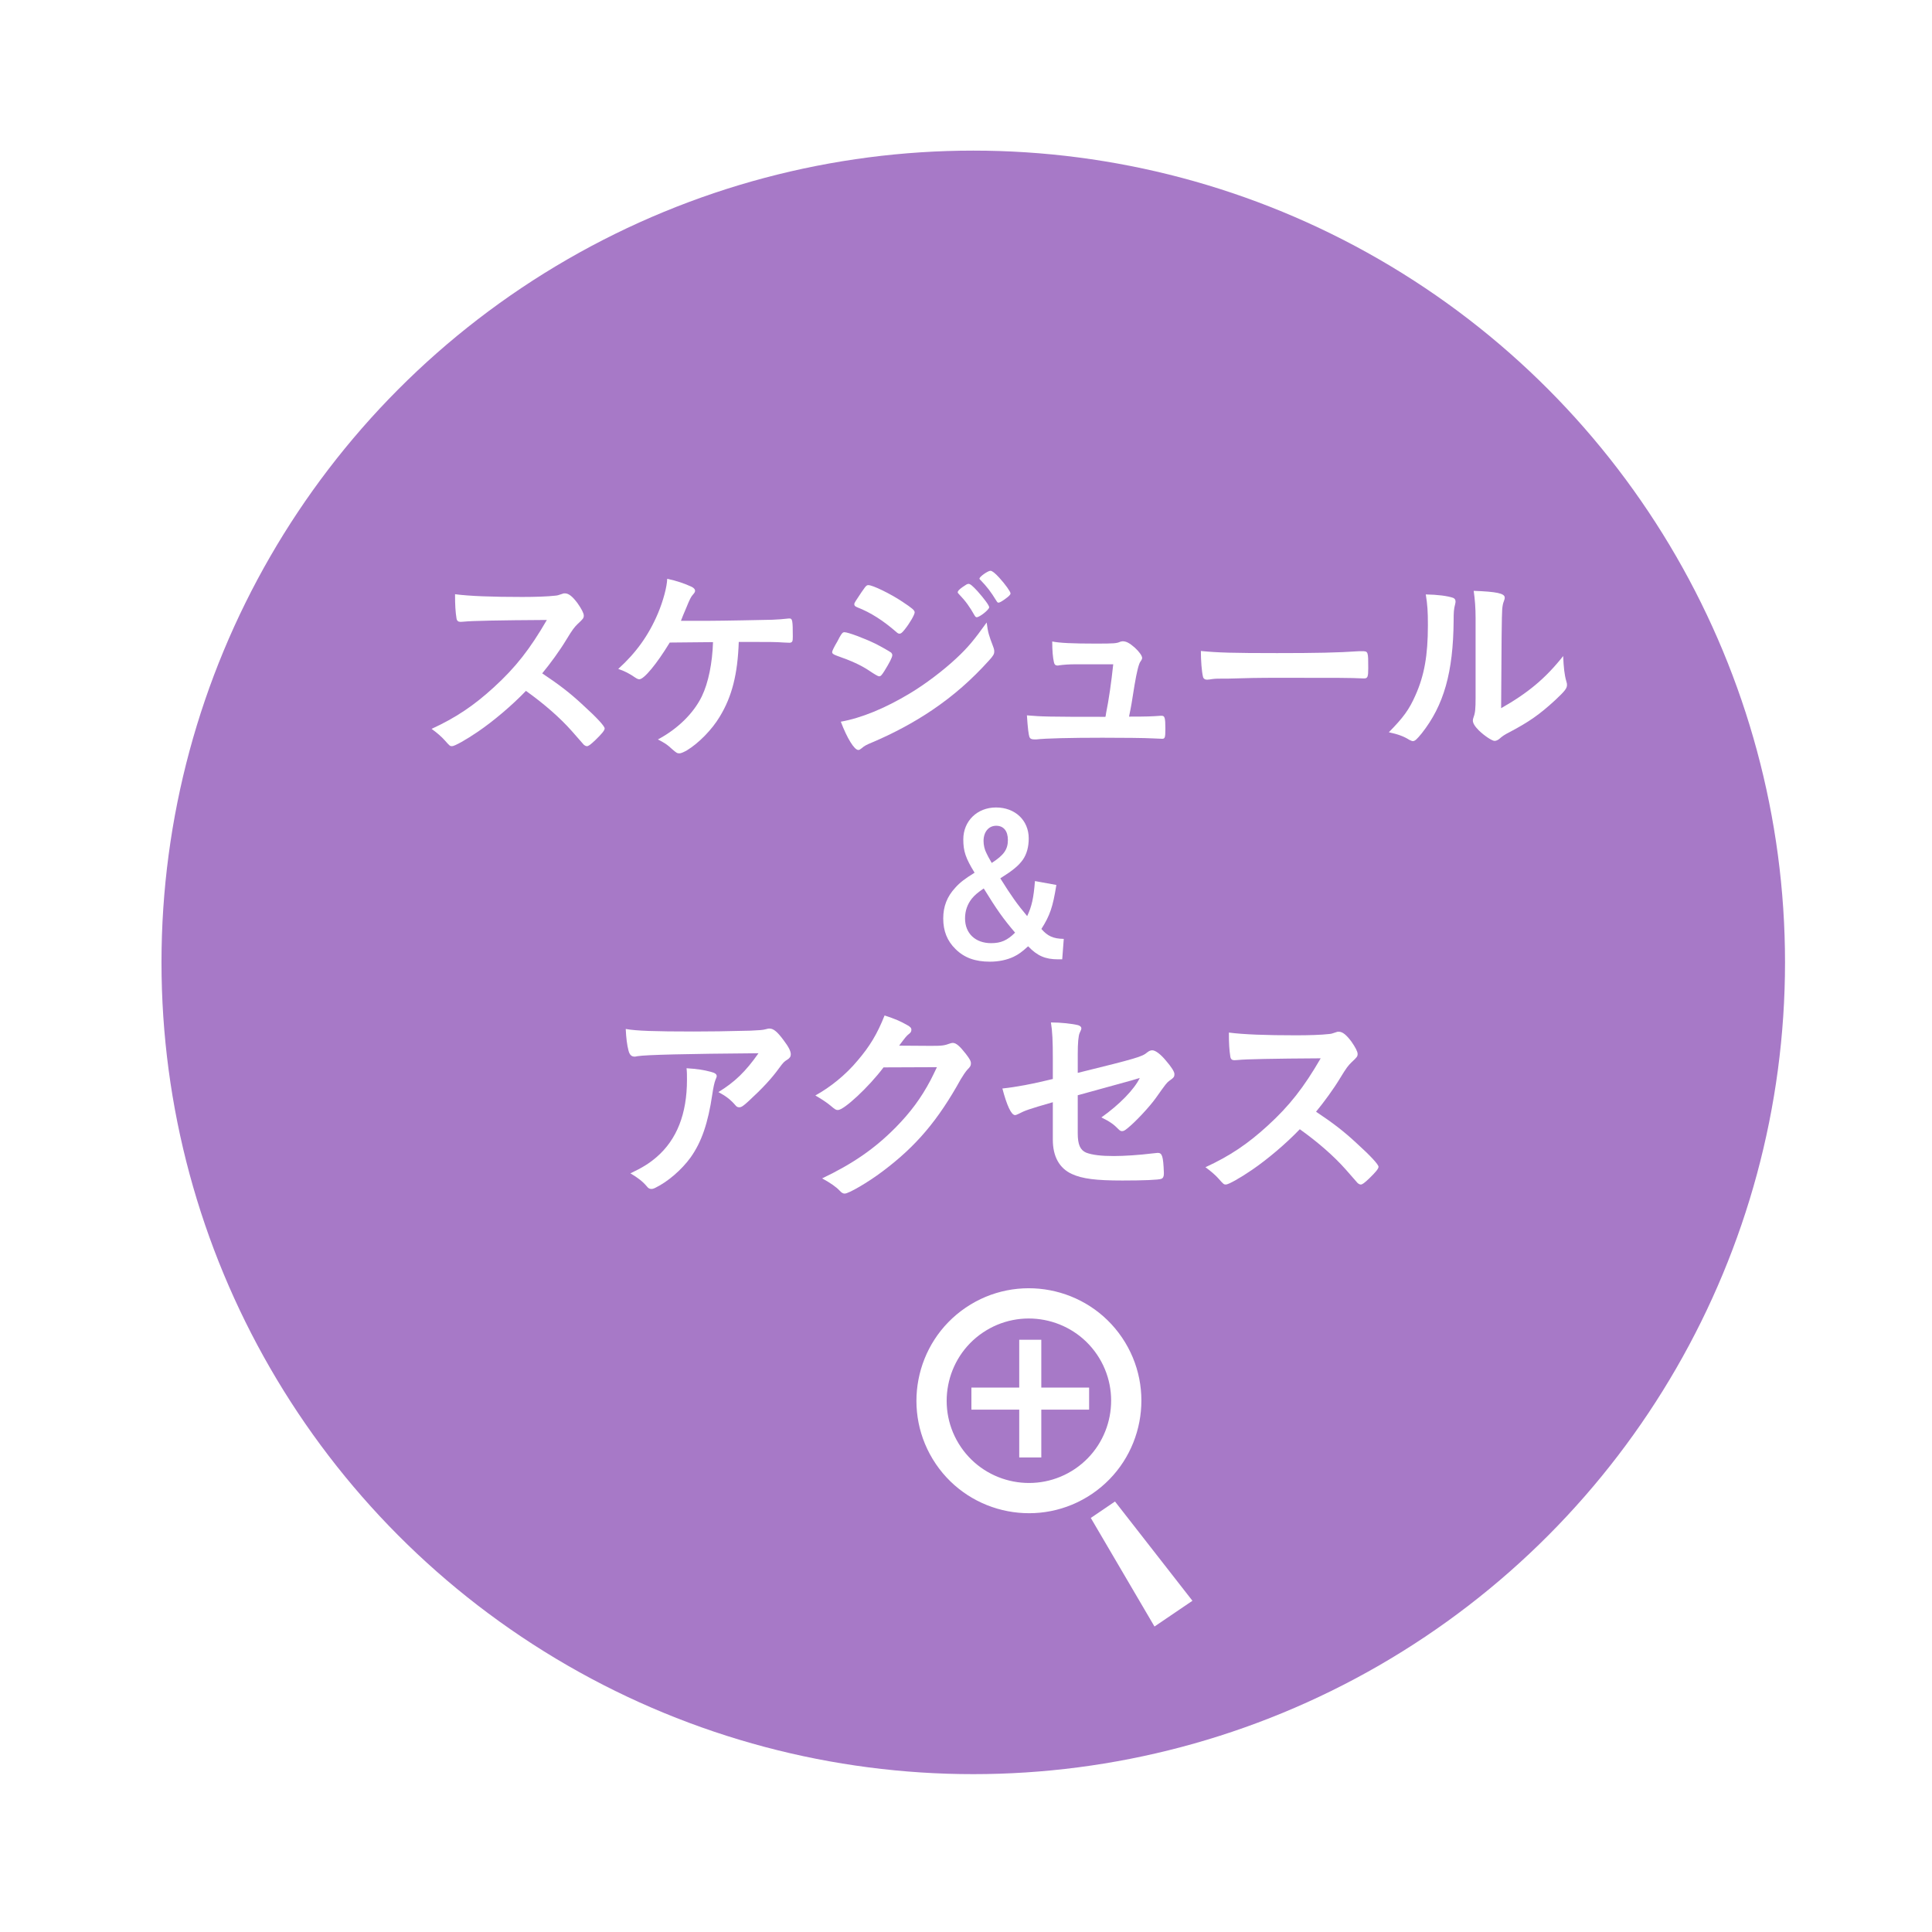 <?xml version="1.0" encoding="UTF-8"?>
<svg id="uuid-f620bb67-5b21-483b-9986-4b7ea8091874" data-name="レイヤー_2" xmlns="http://www.w3.org/2000/svg" xmlns:xlink="http://www.w3.org/1999/xlink" viewBox="0 0 119 119">
  <defs>
    <filter id="uuid-dcdd1bb8-05f6-4f45-8956-18a6bbe436dd" data-name="drop-shadow-1" x="0" y="0" width="119" height="119" filterUnits="userSpaceOnUse">
      <feOffset dx="-2" dy="0"/>
      <feGaussianBlur result="uuid-c0940448-f9b8-4816-ad62-281a6a438036" stdDeviation="3"/>
      <feFlood flood-color="#000" flood-opacity=".2"/>
      <feComposite in2="uuid-c0940448-f9b8-4816-ad62-281a6a438036" operator="in"/>
      <feComposite in="SourceGraphic"/>
    </filter>
  </defs>
  <g id="uuid-b17f0d44-4e6e-44bb-9b68-1df6bc5d317b" data-name="写真_x30FB_背景">
    <g>
      <circle cx="61.947" cy="59.277" r="50" style="fill: #a779c7; filter: url(#uuid-dcdd1bb8-05f6-4f45-8956-18a6bbe436dd);"/>
      <g>
        <path d="M35.905,43.425c.832.754,1.339,1.3,1.339,1.443,0,.117-.169.325-.572.715-.299.286-.429.377-.52.377-.052,0-.117-.026-.195-.091q-.143-.169-.741-.845c-.715-.806-1.69-1.664-2.821-2.47-.858.897-2.015,1.872-2.951,2.509-.741.507-1.443.897-1.599.897-.13,0-.143-.013-.455-.364-.182-.208-.481-.468-.806-.702,1.495-.689,2.6-1.43,3.835-2.561,1.339-1.222,2.224-2.353,3.264-4.147q-4.394.026-5.109.104c-.156.013-.182.013-.208.013-.143,0-.221-.065-.247-.208-.065-.416-.091-.806-.091-1.495.884.117,2.262.169,4.147.169.767,0,1.573-.026,2.002-.078.169-.013.195-.026.468-.117.052-.026.078-.026.156-.026.221,0,.455.182.767.598.247.351.39.624.39.767,0,.156-.039.208-.377.52-.208.208-.299.312-.702.975-.39.65-.988,1.469-1.482,2.067,1.014.676,1.703,1.196,2.509,1.95Z" style="fill: #fff;"/>
        <path d="M43.671,38.238c.741,0,3.393-.052,3.9-.065.442-.026.572-.026,1.014-.078h.052c.169,0,.195.13.195,1.118,0,.299-.026.351-.183.377q-.13,0-.338-.013c-.611-.039-.728-.039-2.808-.039-.065,1.976-.416,3.367-1.17,4.602-.481.806-1.3,1.638-2.028,2.08-.208.117-.364.182-.455.182-.143,0-.182-.026-.468-.273-.312-.286-.377-.325-.858-.585,1.222-.65,2.197-1.612,2.704-2.652.403-.832.65-2.054.689-3.341-.195,0-2.301.026-2.665.026-.806,1.326-1.586,2.262-1.872,2.262-.078,0-.156-.039-.273-.117-.338-.234-.637-.39-1.027-.52,1.092-.988,1.872-2.067,2.444-3.419.325-.767.559-1.651.572-2.132.572.117,1.092.299,1.508.494.13.065.208.156.208.234s-.026.13-.143.26c-.104.117-.182.26-.403.806-.182.429-.221.52-.325.793h1.729Z" style="fill: #fff;"/>
        <path d="M54.48,41.319c-.182.286-.234.338-.338.338q-.091,0-.65-.377c-.455-.299-1.027-.572-1.963-.897-.208-.078-.273-.13-.273-.221,0-.065.103-.286.311-.637.052-.104.104-.182.13-.247.144-.26.208-.338.312-.338.221,0,1.196.364,1.898.702.39.195.884.481.988.559.039.052.065.091.065.156,0,.13-.182.481-.481.962ZM61.175,39.837c.052.13.065.208.065.286,0,.169-.065.273-.312.546-1.079,1.196-2.184,2.171-3.51,3.068-1.131.767-2.431,1.456-3.692,1.989-.377.156-.494.221-.637.351-.117.091-.156.117-.221.117-.247,0-.689-.715-1.079-1.742,1.261-.221,2.743-.832,4.252-1.742.935-.559,2.054-1.404,2.86-2.158.715-.663,1.118-1.157,1.872-2.21.078.611.13.78.403,1.495ZM55.727,38.771c-.169.208-.234.26-.325.26-.052,0-.117-.026-.195-.104-.807-.702-1.573-1.196-2.405-1.521-.13-.052-.182-.104-.182-.182,0-.052.013-.091.078-.195.624-.949.65-.988.793-.988.26,0,1.339.52,2.08,1.014.624.416.767.533.767.663,0,.143-.299.663-.611,1.053ZM60.031,37.913c-.299-.533-.559-.897-.962-1.313-.065-.065-.078-.091-.078-.117,0-.078.078-.169.299-.325.208-.143.286-.195.364-.195.104,0,.234.104.559.455.403.455.715.871.715.988,0,.143-.585.611-.767.611-.052,0-.078-.026-.13-.104ZM61.851,36.938c-.169.117-.286.182-.351.182-.039,0-.065-.013-.13-.117-.351-.572-.585-.871-.975-1.274-.052-.039-.065-.078-.065-.091,0-.117.519-.481.676-.481.104,0,.286.143.546.429.377.416.69.858.69.962,0,.091-.104.182-.39.39Z" style="fill: #fff;"/>
        <path d="M66.293,40.916c-.468,0-.78.026-1.066.065-.039.013-.065.013-.091.013-.117,0-.195-.065-.221-.208-.065-.286-.104-.702-.104-1.274.442.091,1.235.13,2.665.13,1.183,0,1.3-.013,1.534-.117.052-.013.104-.026.143-.026.221,0,.429.117.741.39.273.247.455.507.455.637,0,.052-.026.117-.103.221q-.156.208-.364,1.443c-.156,1.027-.234,1.443-.325,1.872q-.013.039-.013.078c1.157,0,1.378-.013,1.937-.052h.078c.183,0,.221.13.221.806,0,.533-.026.611-.195.611-.065,0-.091,0-.624-.026-.429-.026-1.82-.039-3.055-.039-2.015,0-3.523.039-4.069.104h-.117c-.182,0-.26-.039-.312-.143-.052-.156-.104-.533-.156-1.339.91.078,1.274.091,4.836.091.026-.104.026-.117.039-.221.169-.819.325-1.911.442-3.016h-2.275Z" style="fill: #fff;"/>
        <path d="M78.66,40.227c2.379,0,3.744-.026,5.057-.117h.169c.39,0,.39.013.39,1.053,0,.533-.039.624-.26.624h-.052c-.858-.039-1.339-.039-5.096-.039-1.378,0-2.067.013-3.263.052h-.377c-.416,0-.481.013-.728.052-.065,0-.117.013-.143.013-.143,0-.234-.065-.26-.182-.078-.325-.13-.988-.13-1.586,1.053.104,1.976.13,4.693.13Z" style="fill: #fff;"/>
        <path d="M89.496,36.821c.104.039.156.117.156.221,0,.052,0,.078-.026.182-.078.286-.091.494-.091,1.014-.026,3.172-.598,5.2-1.963,6.929-.299.364-.416.481-.546.481-.052,0-.117-.026-.221-.078-.351-.221-.676-.338-1.261-.468.897-.91,1.248-1.391,1.639-2.275.546-1.222.767-2.457.767-4.316,0-.858-.026-1.248-.13-1.898.728.013,1.326.091,1.677.208ZM90.888,38.082c0-.637-.039-1.144-.117-1.69,1.404.052,1.911.156,1.911.416,0,.078-.013.117-.065.26-.039.078-.078.286-.091.481q-.039.351-.065,6.071c1.651-.936,2.73-1.833,3.822-3.211.026.676.078,1.17.195,1.56.039.117.039.156.039.221,0,.208-.13.377-.728.936-.962.884-1.612,1.339-2.821,1.976-.286.143-.455.26-.611.403-.091.078-.208.13-.299.13-.156,0-.624-.312-.962-.637-.26-.26-.377-.455-.377-.624,0-.065.013-.104.052-.221.091-.247.117-.481.117-1.196v-4.875Z" style="fill: #fff;"/>
        <path d="M65.066,54.508c-.216,1.355-.396,1.883-.923,2.71.384.444.731.6,1.379.612l-.096,1.259h-.264c-.78,0-1.272-.216-1.835-.803-.396.36-.6.504-.9.648-.407.192-.911.3-1.451.3-.911,0-1.583-.24-2.123-.779-.516-.504-.755-1.115-.755-1.883,0-.744.24-1.355.743-1.895.276-.312.588-.551,1.188-.923-.552-.899-.695-1.319-.695-2.051,0-1.127.851-1.967,2.015-1.967,1.175,0,2.015.791,2.015,1.907,0,.516-.12.96-.359,1.307-.264.372-.612.66-1.392,1.151.684,1.092,1.031,1.583,1.655,2.327.288-.612.396-1.115.479-2.159l1.319.24ZM59.861,55.347c-.276.348-.42.755-.42,1.223,0,.924.636,1.523,1.607,1.523.6,0,.995-.168,1.475-.648-.755-.887-1.115-1.403-1.931-2.722-.384.264-.552.408-.731.624ZM62.08,51.737c0-.552-.264-.875-.72-.875-.468,0-.779.384-.779.935,0,.252.06.528.18.756q.06.144.324.6c.743-.48.995-.828.995-1.415Z" style="fill: #fff;"/>
        <path d="M42.729,63.535c1.079,0,1.898-.013,3.497-.052.572-.026.767-.039.949-.091.13-.039.169-.039.221-.039.247,0,.48.195.857.702.325.429.455.689.455.884,0,.143-.065.234-.208.325-.208.13-.247.169-.507.52-.468.65-1.04,1.261-1.872,2.028-.338.312-.455.39-.585.39-.091,0-.156-.026-.221-.104-.312-.364-.599-.585-1.066-.832,1.001-.611,1.677-1.261,2.47-2.392q-6.695.052-7.462.182c-.104.026-.143.026-.169.026-.195,0-.312-.117-.377-.377-.091-.351-.143-.767-.169-1.326.65.117,1.755.156,4.186.156ZM43.782,66.018c.26.065.364.143.364.273q0,.052-.078.221c-.065.169-.13.455-.195.897-.26,1.768-.663,2.938-1.339,3.887-.546.754-1.404,1.495-2.158,1.859-.091.052-.195.078-.247.078-.117,0-.195-.039-.286-.156-.26-.312-.572-.546-1.014-.806.741-.351,1.157-.611,1.612-1.001,1.248-1.079,1.872-2.665,1.872-4.758,0-.299,0-.481-.026-.715.624.039,1.066.104,1.495.221Z" style="fill: #fff;"/>
        <path d="M54.42,65.745c-.897,1.196-2.431,2.626-2.808,2.626-.117,0-.169-.026-.429-.247-.195-.169-.533-.403-.962-.65.923-.507,1.872-1.274,2.587-2.132.768-.897,1.222-1.651,1.677-2.795.637.208.975.351,1.404.598.183.104.247.169.247.286,0,.104-.039.169-.156.26-.13.091-.26.26-.598.715l1.938.013c.702,0,.832-.013,1.222-.156.052-.013.091-.026.143-.026.208,0,.429.195.806.676.247.325.312.442.312.585,0,.143-.039.208-.221.39-.104.117-.273.364-.403.585-1.404,2.535-2.756,4.134-4.823,5.681-.897.676-2.08,1.365-2.327,1.365-.104,0-.195-.052-.312-.182-.221-.234-.572-.481-1.079-.754,1.898-.91,3.224-1.82,4.524-3.133.923-.936,1.573-1.82,2.145-2.899.117-.221.195-.39.403-.819l-3.289.013Z" style="fill: #fff;"/>
        <path d="M66.384,66.083c3.64-.897,3.978-1.001,4.277-1.261.117-.091.208-.13.311-.13.195,0,.507.234.832.624.352.403.533.702.533.832,0,.182-.026.221-.338.442-.143.117-.182.156-.806,1.04-.39.546-1.261,1.482-1.755,1.872-.156.13-.234.169-.325.169-.078,0-.13-.026-.221-.117-.286-.299-.546-.481-1.053-.728,1.105-.78,2.028-1.729,2.366-2.431l-.52.156c-.052.013-1.144.312-3.302.91v2.353c0,.689.156,1.027.52,1.183.377.143.923.208,1.703.208.65,0,1.599-.065,2.327-.156.273-.026.338-.039.377-.039.273,0,.338.208.377,1.196v.104c0,.156-.052.26-.156.299-.156.065-1.092.104-2.393.104-1.625,0-2.47-.104-3.12-.403-.767-.351-1.17-1.079-1.17-2.106v-2.314c-1.534.442-1.703.507-2.132.728-.091.039-.143.065-.195.065-.234,0-.507-.598-.78-1.638.858-.091,1.833-.273,3.107-.585v-1.235c0-1.092-.026-1.69-.117-2.249.611,0,1.313.078,1.677.169.117.039.195.104.195.182s0,.078-.103.299c-.078.169-.117.624-.117,1.287v1.17Z" style="fill: #fff;"/>
        <path d="M83.57,70.425c.832.754,1.339,1.3,1.339,1.443,0,.117-.169.325-.572.715-.299.286-.429.377-.52.377-.052,0-.117-.026-.195-.091q-.143-.169-.741-.845c-.715-.806-1.69-1.664-2.821-2.47-.857.897-2.015,1.872-2.951,2.509-.741.507-1.443.897-1.599.897-.13,0-.143-.013-.455-.364-.182-.208-.481-.468-.806-.702,1.495-.689,2.6-1.43,3.835-2.561,1.339-1.222,2.223-2.353,3.263-4.147q-4.394.026-5.109.104c-.156.013-.182.013-.208.013-.143,0-.221-.065-.247-.208-.065-.416-.091-.806-.091-1.495.884.117,2.263.169,4.147.169.767,0,1.573-.026,2.002-.078.169-.013.195-.026.468-.117.052-.026.078-.026.156-.026.221,0,.455.182.767.598.247.351.39.624.39.767,0,.156-.039.208-.377.52-.208.208-.299.312-.702.975-.39.65-.988,1.469-1.482,2.067,1.014.676,1.703,1.196,2.509,1.95Z" style="fill: #fff;"/>
      </g>
      <g>
        <g>
          <polygon points="67.187 93.496 68.677 92.484 73.447 98.598 71.11 100.184 67.187 93.496" style="fill: #fff;"/>
          <path d="M57.641,90.17h0c-2.146-3.162-1.32-7.48,1.841-9.627,3.162-2.147,7.48-1.32,9.627,1.841,2.146,3.162,1.32,7.48-1.841,9.627-1.581,1.073-3.451,1.403-5.194,1.07-1.744-.333-3.36-1.33-4.433-2.91ZM60.528,82.085c-2.311,1.569-2.915,4.727-1.346,7.039h0c1.569,2.311,4.727,2.915,7.039,1.346,2.311-1.569,2.915-4.727,1.346-7.039-.785-1.156-1.967-1.884-3.241-2.128-1.274-.244-2.642-.003-3.797.782Z" style="fill: #fff;"/>
        </g>
        <g>
          <rect x="59.833" y="85.467" width="7.25" height="1.359" style="fill: #fff;"/>
          <rect x="62.779" y="82.521" width="1.359" height="7.25" style="fill: #fff;"/>
        </g>
      </g>
    </g>
  </g>
</svg>